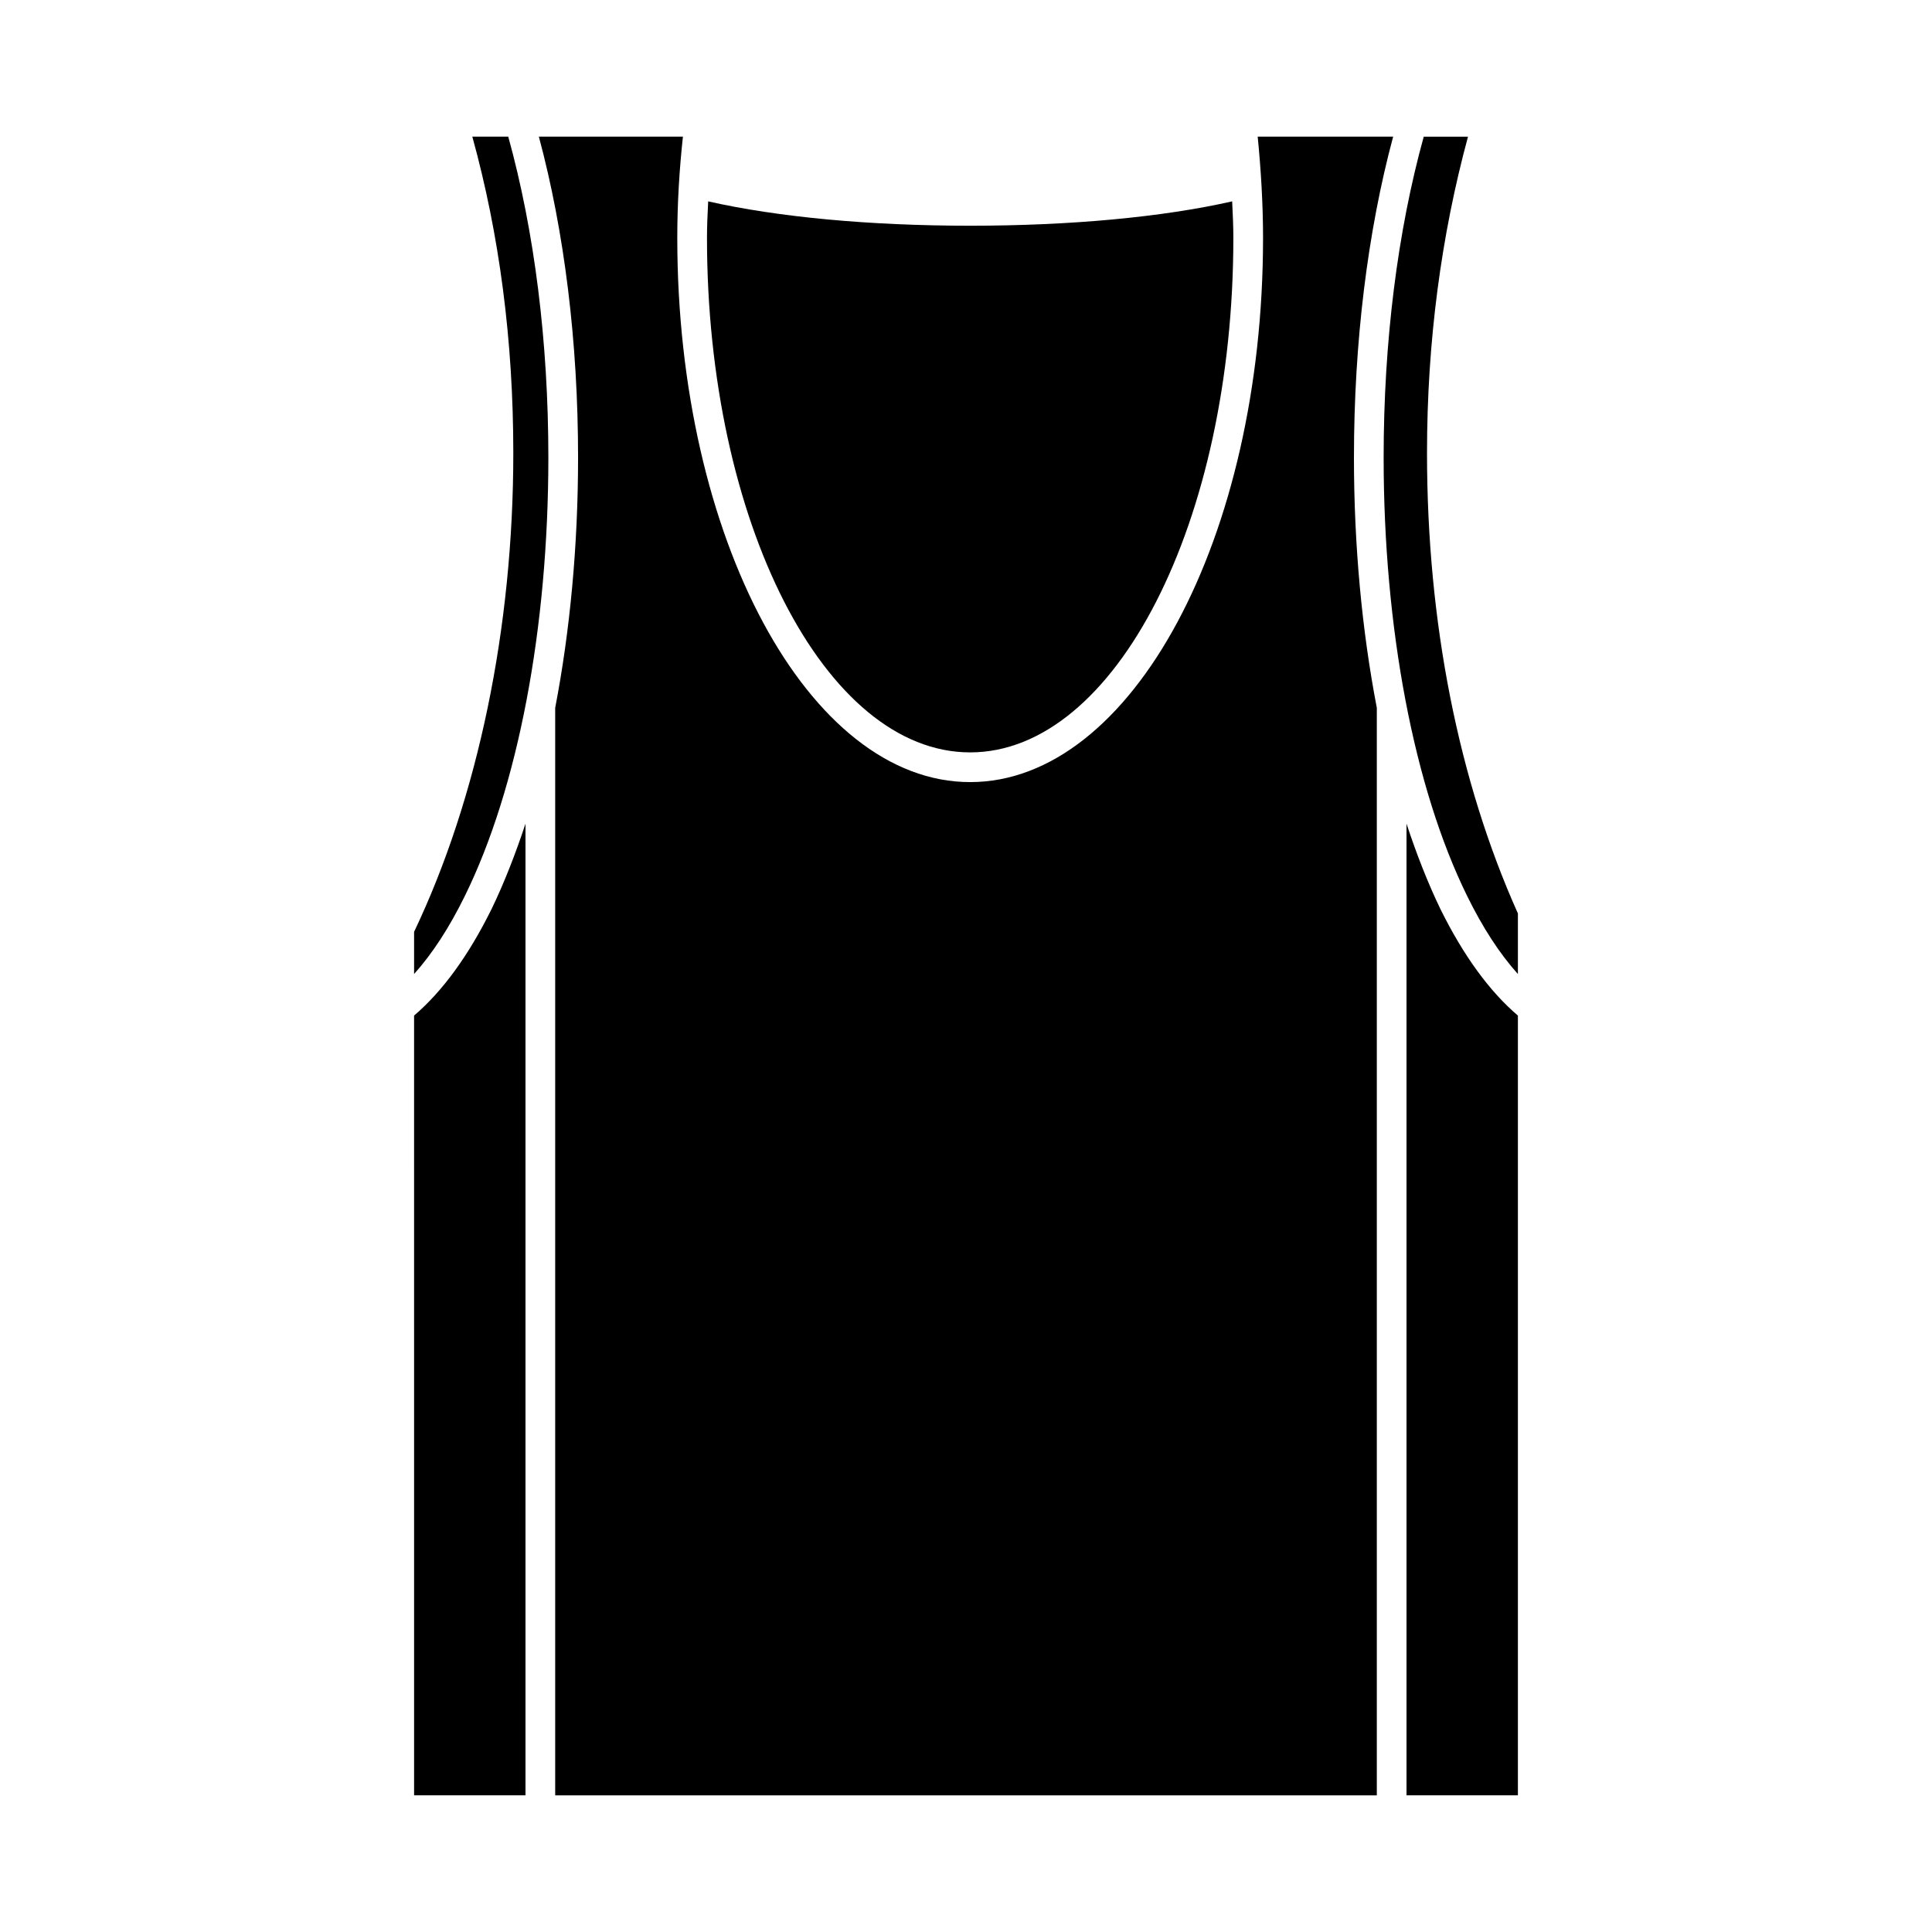 <?xml version="1.0" encoding="UTF-8"?>
<!-- Uploaded to: ICON Repo, www.iconrepo.com, Generator: ICON Repo Mixer Tools -->
<svg fill="#000000" width="800px" height="800px" version="1.1" viewBox="144 144 512 512" xmlns="http://www.w3.org/2000/svg">
 <g>
  <path d="m546.26 386.07v16.059c-4.801-5.352-9.289-12.203-13.461-20.703-14.09-28.652-22.121-71.004-22.121-116.19 0-30.699 3.699-59.984 10.629-85.02h11.73c-7.086 26.137-10.863 54.238-10.863 83.836-0.004 44.793 8.34 86.91 24.086 122.02z"/>
  <path d="m546.26 413.14v206.64h-29.52v-257.49c2.676 8.109 5.668 15.742 8.973 22.594 6.141 12.434 13.066 21.883 20.547 28.258z"/>
  <path d="m283.26 362.29v257.49h-29.52l-0.004-206.64c7.477-6.375 14.406-15.824 20.547-28.262 3.309-6.848 6.297-14.484 8.977-22.59z"/>
  <path d="m289.32 265.23c0 45.184-8.031 87.535-22.121 116.19-4.172 8.5-8.66 15.352-13.461 20.703v-11.18c16.926-35.504 26.293-80.531 26.293-126.9 0-29.836-3.699-57.938-10.863-83.836h9.523c6.93 25.035 10.629 54.316 10.629 85.02z"/>
  <path d="m470.85 207.05c0 75.18-31.25 136.34-69.746 136.34-38.496 0-69.746-61.164-69.746-136.34 0-3.227 0.156-6.453 0.316-9.684 18.422 4.172 42.824 6.453 69.43 6.453 26.609 0 51.012-2.281 69.43-6.453 0.156 3.231 0.316 6.457 0.316 9.684z"/>
  <path d="m502.81 265.23c0 23.301 2.125 45.895 6.062 66.359v288.2h-217.74v-288.2c3.938-20.469 6.062-43.059 6.062-66.359 0-30.543-3.621-59.828-10.391-85.02h38.18c-0.945 8.738-1.496 17.633-1.496 26.844 0 79.508 34.793 144.21 77.617 144.21 42.824 0 77.617-64.707 77.617-144.21 0-8.973-0.551-18.027-1.418-26.844h35.895c-6.766 25.191-10.387 54.477-10.387 85.02z"/>
 </g>
</svg>